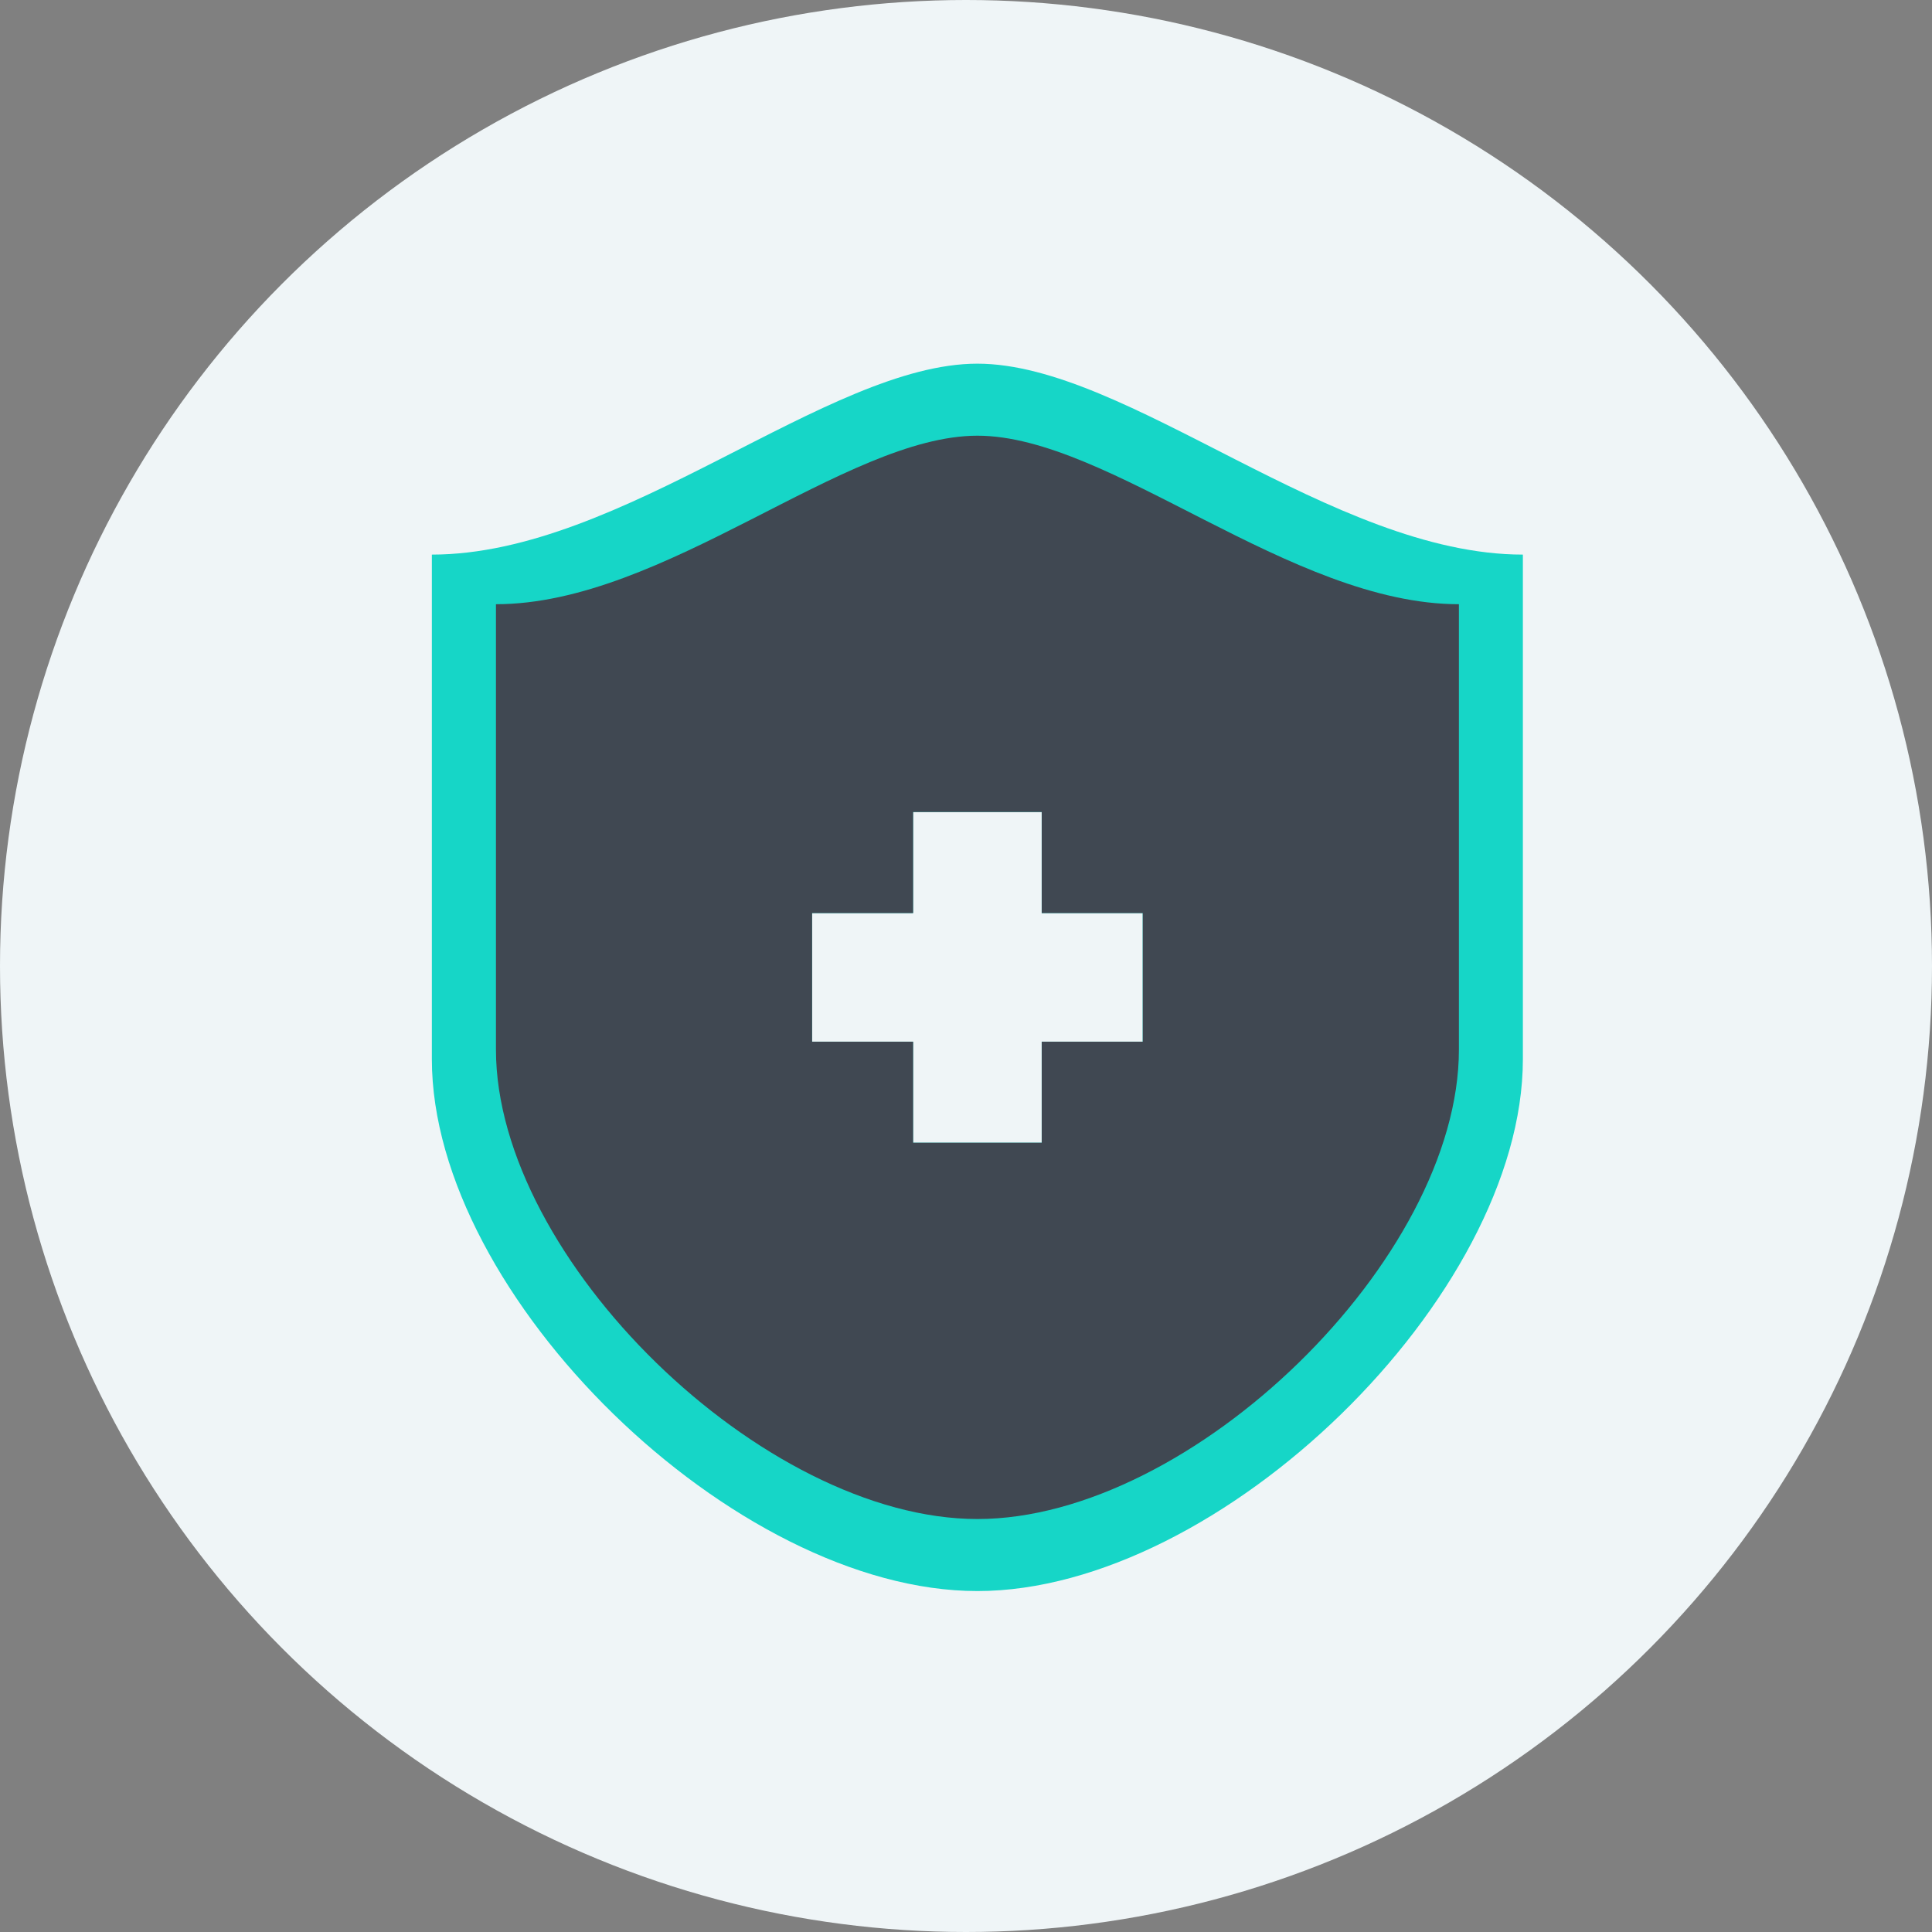 <svg xmlns="http://www.w3.org/2000/svg" width="85" height="85" viewBox="0 0 85 85">
  <rect x="0" y="0" width="85" height="85" fill="#808080" stroke="none"/>
  <g id="Group_345" data-name="Group 345" transform="translate(-932 -1704)">
    <g id="Group_338" data-name="Group 338" transform="translate(343)">
      <circle id="Oval-3-Copy-3" cx="42.5" cy="42.5" r="42.5" transform="translate(589 1704)" fill="#eff5f7"/>
      <g id="Group_336" data-name="Group 336" transform="translate(-210.561 833.845)">
        <path id="Path_343" data-name="Path 343" d="M842.561,886.155c-6.6,0-15.6,8.4-24,8.4v22.2c0,10.425,13.3,23.4,24,23.4s24-12.975,24-23.4v-22.2C858.161,894.555,849.161,886.155,842.561,886.155Zm7.274,29.829H845.39v4.445h-5.658v-4.445h-4.445v-5.658h4.445v-4.445h5.658v4.445h4.445Z" transform="translate(0 0)" fill="#16d6c7"/>
        <path id="Path_344" data-name="Path 344" d="M846.7,893.978c-5.826,0-13.769,7.414-21.183,7.414v19.594c0,9.2,11.739,20.654,21.183,20.654s21.183-11.452,21.183-20.654V901.392C860.467,901.392,852.523,893.978,846.7,893.978Zm7.274,26.66h-4.445v4.445h-5.658v-4.445h-4.445V914.98h4.445v-4.445h5.658v4.445h4.445Z" transform="translate(-4.136 -4.654)" fill="#404852"/>
      </g>
    </g>
  </g>
</svg>
